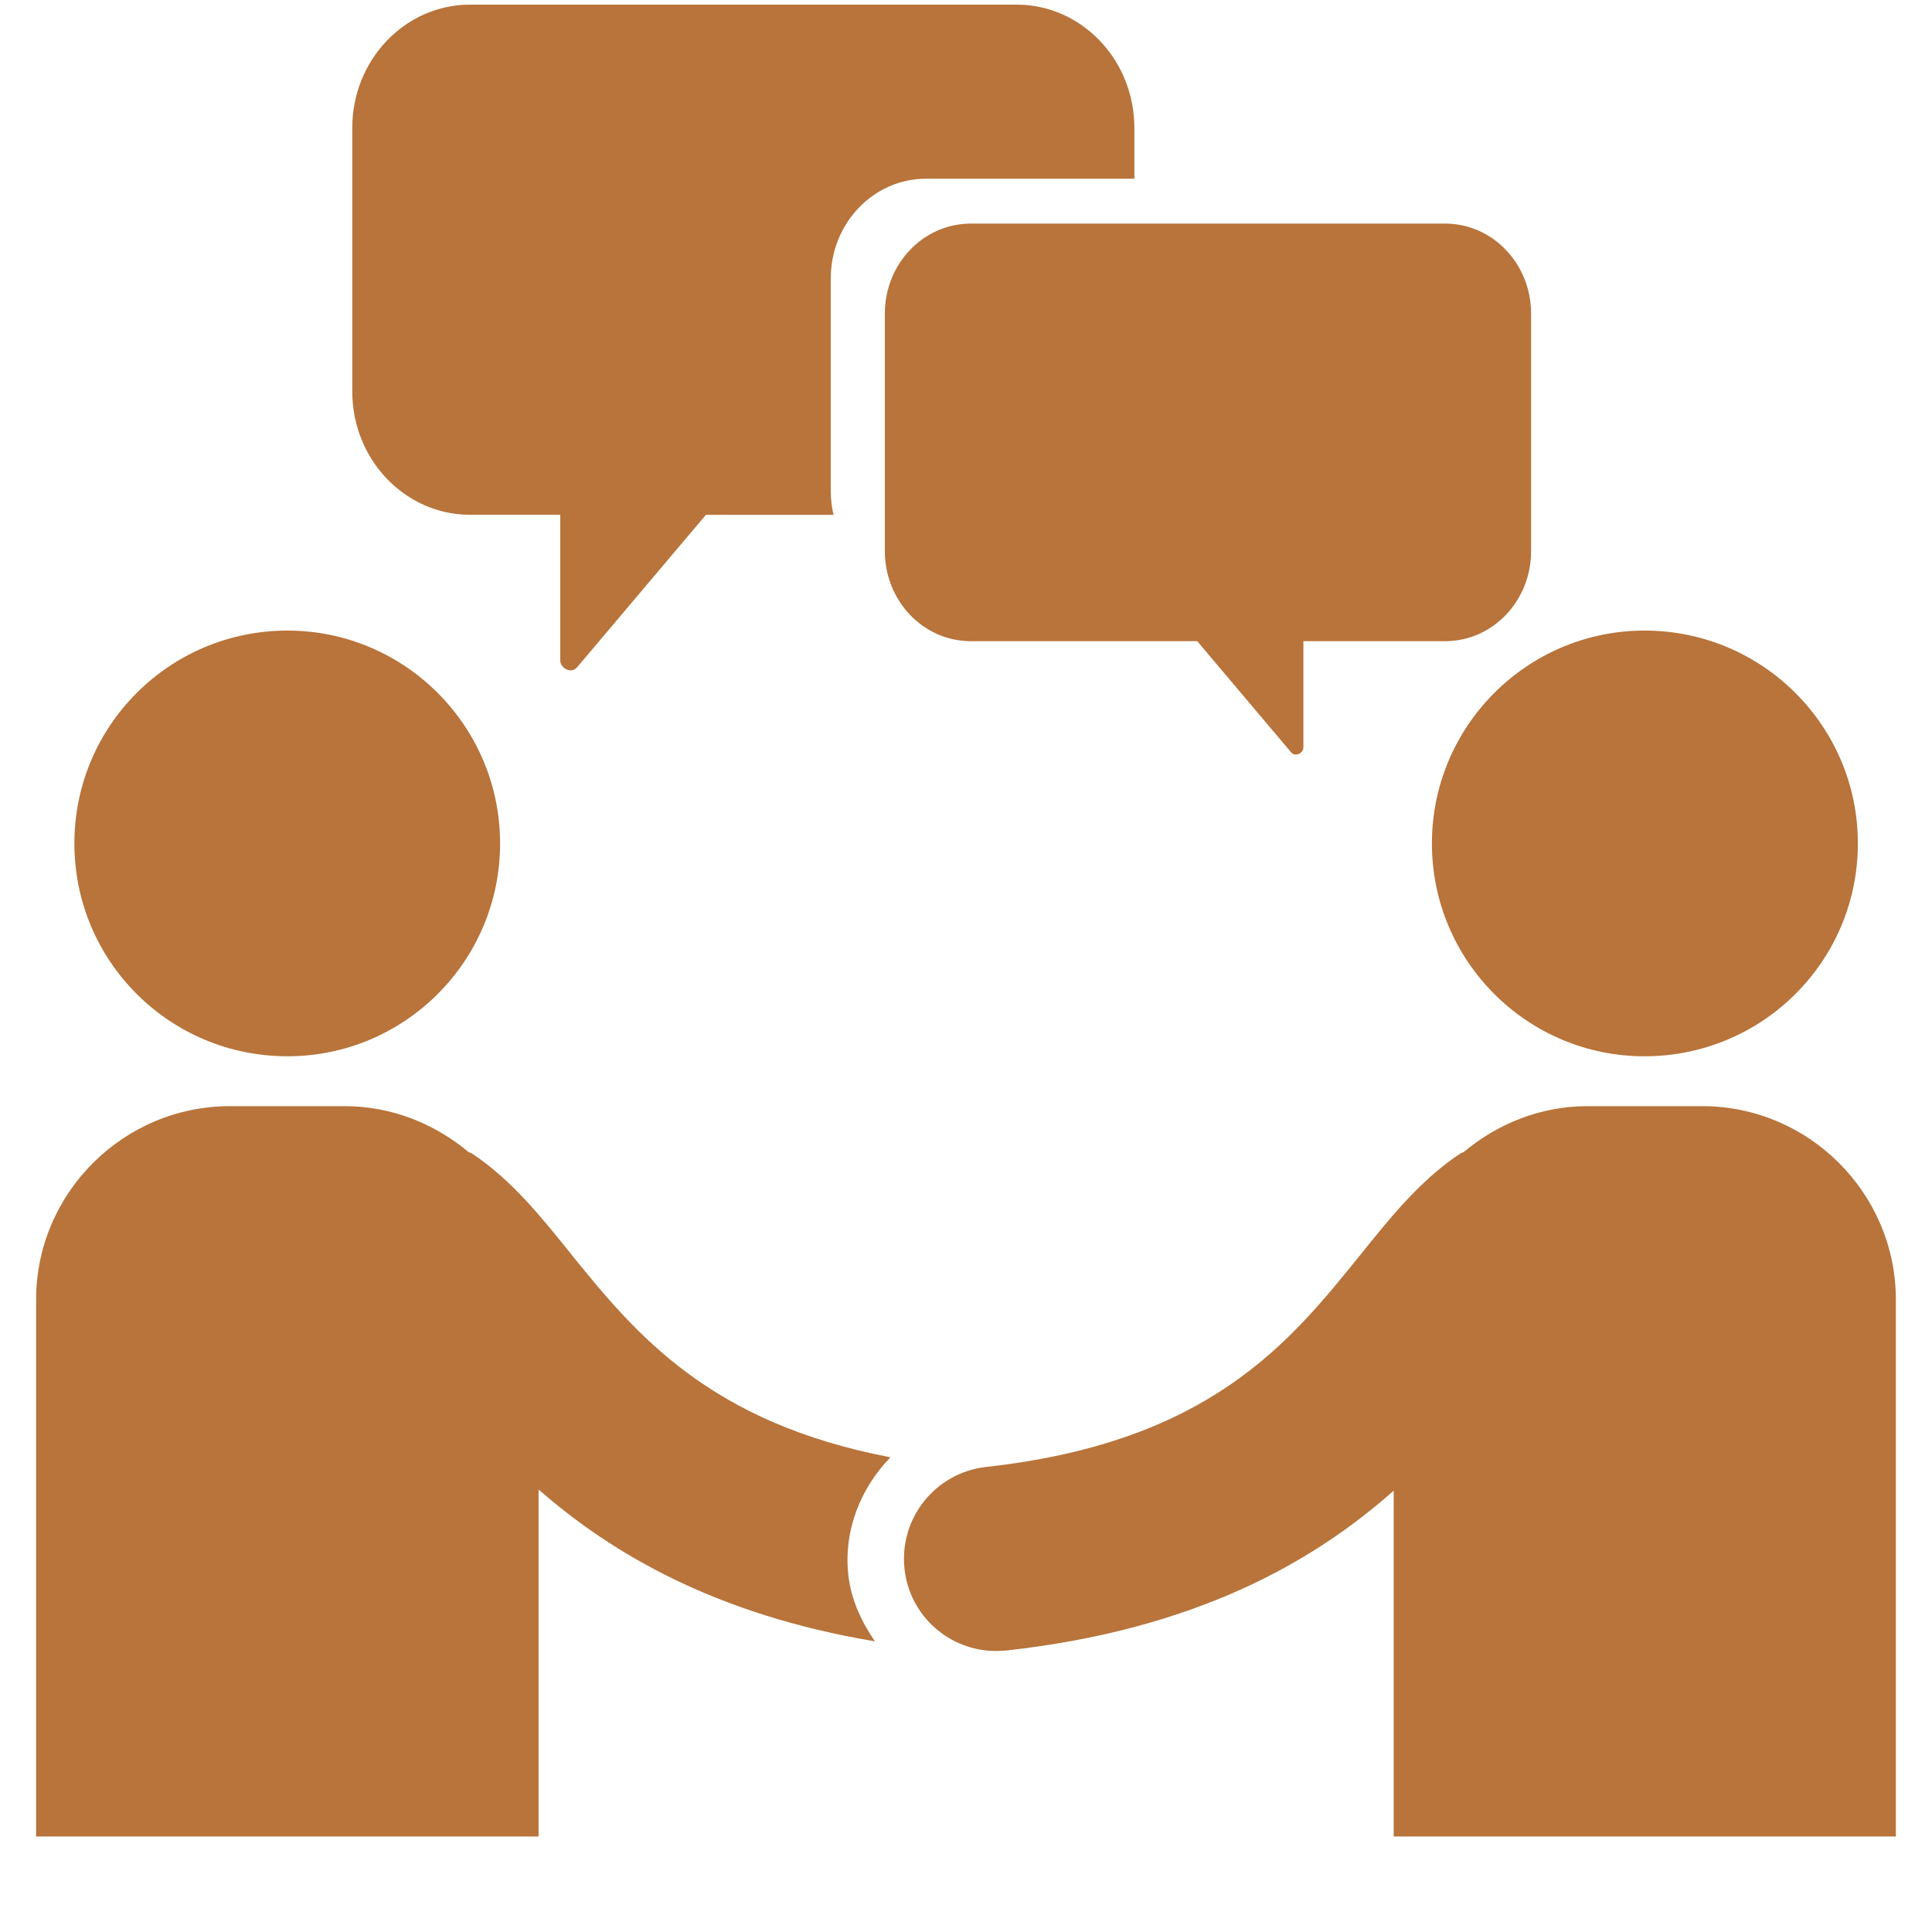 <svg xmlns="http://www.w3.org/2000/svg" xmlns:xlink="http://www.w3.org/1999/xlink" width="1080" zoomAndPan="magnify" viewBox="0 0 810 810" height="1080" preserveAspectRatio="xMidYMid meet"><defs><clipPath id="a9118e4703"><path d="M 15.141 463 L 374 463 L 374 770 L 15.141 770 Z M 15.141 463 "></path></clipPath></defs><g id="97cb9edd05"><path style=" stroke:none;fill-rule:nonzero;fill:#b8743b;fill-opacity:1;" d="M 209.664 353.605 C 209.664 402.953 169.664 442.852 120.52 442.852 C 71.078 442.852 31.188 402.953 31.188 353.605 C 31.172 304.367 71.07 264.371 120.52 264.371 C 169.664 264.371 209.664 304.367 209.664 353.605 Z M 209.664 353.605 "></path><path style=" stroke:none;fill-rule:nonzero;fill:#b8743b;fill-opacity:1;" d="M 600.336 353.605 C 600.336 402.953 640.34 442.852 689.469 442.852 C 738.918 442.852 778.926 402.953 778.926 353.605 C 778.918 304.367 738.91 264.371 689.469 264.371 C 640.34 264.371 600.336 304.367 600.336 353.605 Z M 600.336 353.605 "></path><g clip-rule="nonzero" clip-path="url(#a9118e4703)"><path style=" stroke:none;fill-rule:nonzero;fill:#b8743b;fill-opacity:1;" d="M 355.656 660.32 C 353.629 641.328 360.941 623.77 373.324 610.98 C 297.785 596.555 266.832 559.715 239.93 526.398 C 226.824 510.055 214.348 494.523 197.797 483.562 C 197.289 483.258 196.68 483.258 196.281 482.844 C 182.16 471.164 164.293 463.766 144.609 463.766 L 96.379 463.766 C 51.695 463.766 15.141 500.215 15.141 544.883 L 15.141 769.961 L 225.801 769.961 L 225.801 624.484 C 256.562 651.387 300.031 676.969 366.82 688.141 C 361.246 680.023 356.871 670.879 355.656 660.32 Z M 355.656 660.32 "></path></g><path style=" stroke:none;fill-rule:nonzero;fill:#b8743b;fill-opacity:1;" d="M 713.742 463.766 L 665.41 463.766 C 645.824 463.766 627.859 471.172 613.848 482.852 C 613.348 483.258 612.715 483.258 612.328 483.555 C 595.773 494.516 583.281 509.961 570.09 526.406 C 540.547 562.957 507.043 604.68 413.336 615.035 C 392.121 617.469 376.895 636.555 379.227 657.77 C 381.355 677.566 398.117 692.188 417.602 692.188 C 419.027 692.188 420.449 692.07 421.977 691.984 C 501.367 683.148 550.504 654.926 584.312 624.977 L 584.312 769.961 L 794.848 769.961 L 794.848 544.883 C 794.848 500.215 758.297 463.766 713.742 463.766 Z M 713.742 463.766 "></path><path style=" stroke:none;fill-rule:nonzero;fill:#b8743b;fill-opacity:1;" d="M 348.301 206.008 L 348.301 116.723 C 348.301 93.645 366.18 74.926 388.238 74.926 L 475.59 74.926 L 475.59 53.637 C 475.59 25.086 453.461 1.938 426.188 1.938 L 197.094 1.938 C 169.82 1.938 147.691 25.086 147.691 53.637 L 147.691 164.113 C 147.691 192.668 169.82 215.832 197.094 215.832 L 234.895 215.832 C 234.895 236.168 234.895 256.527 234.895 276.875 C 234.895 280.246 239.523 282.621 241.918 279.801 C 259.945 258.484 277.934 237.164 295.961 215.84 L 349.465 215.84 C 348.723 212.676 348.301 209.398 348.301 206.008 Z M 348.301 206.008 "></path><path style=" stroke:none;fill-rule:nonzero;fill:#b8743b;fill-opacity:1;" d="M 370.977 131.445 L 370.977 231.113 C 370.977 251.934 387.102 268.812 407 268.812 L 501.934 268.812 C 515.074 284.352 528.195 299.895 541.328 315.441 C 543.09 317.516 546.449 315.777 546.449 313.328 C 546.449 298.488 546.449 283.652 546.449 268.82 L 605.902 268.82 C 625.793 268.82 641.918 251.941 641.918 231.121 L 641.918 131.445 C 641.918 110.633 625.793 93.746 605.902 93.746 L 407 93.746 C 387.102 93.738 370.977 110.625 370.977 131.445 Z M 370.977 131.445 "></path></g></svg>